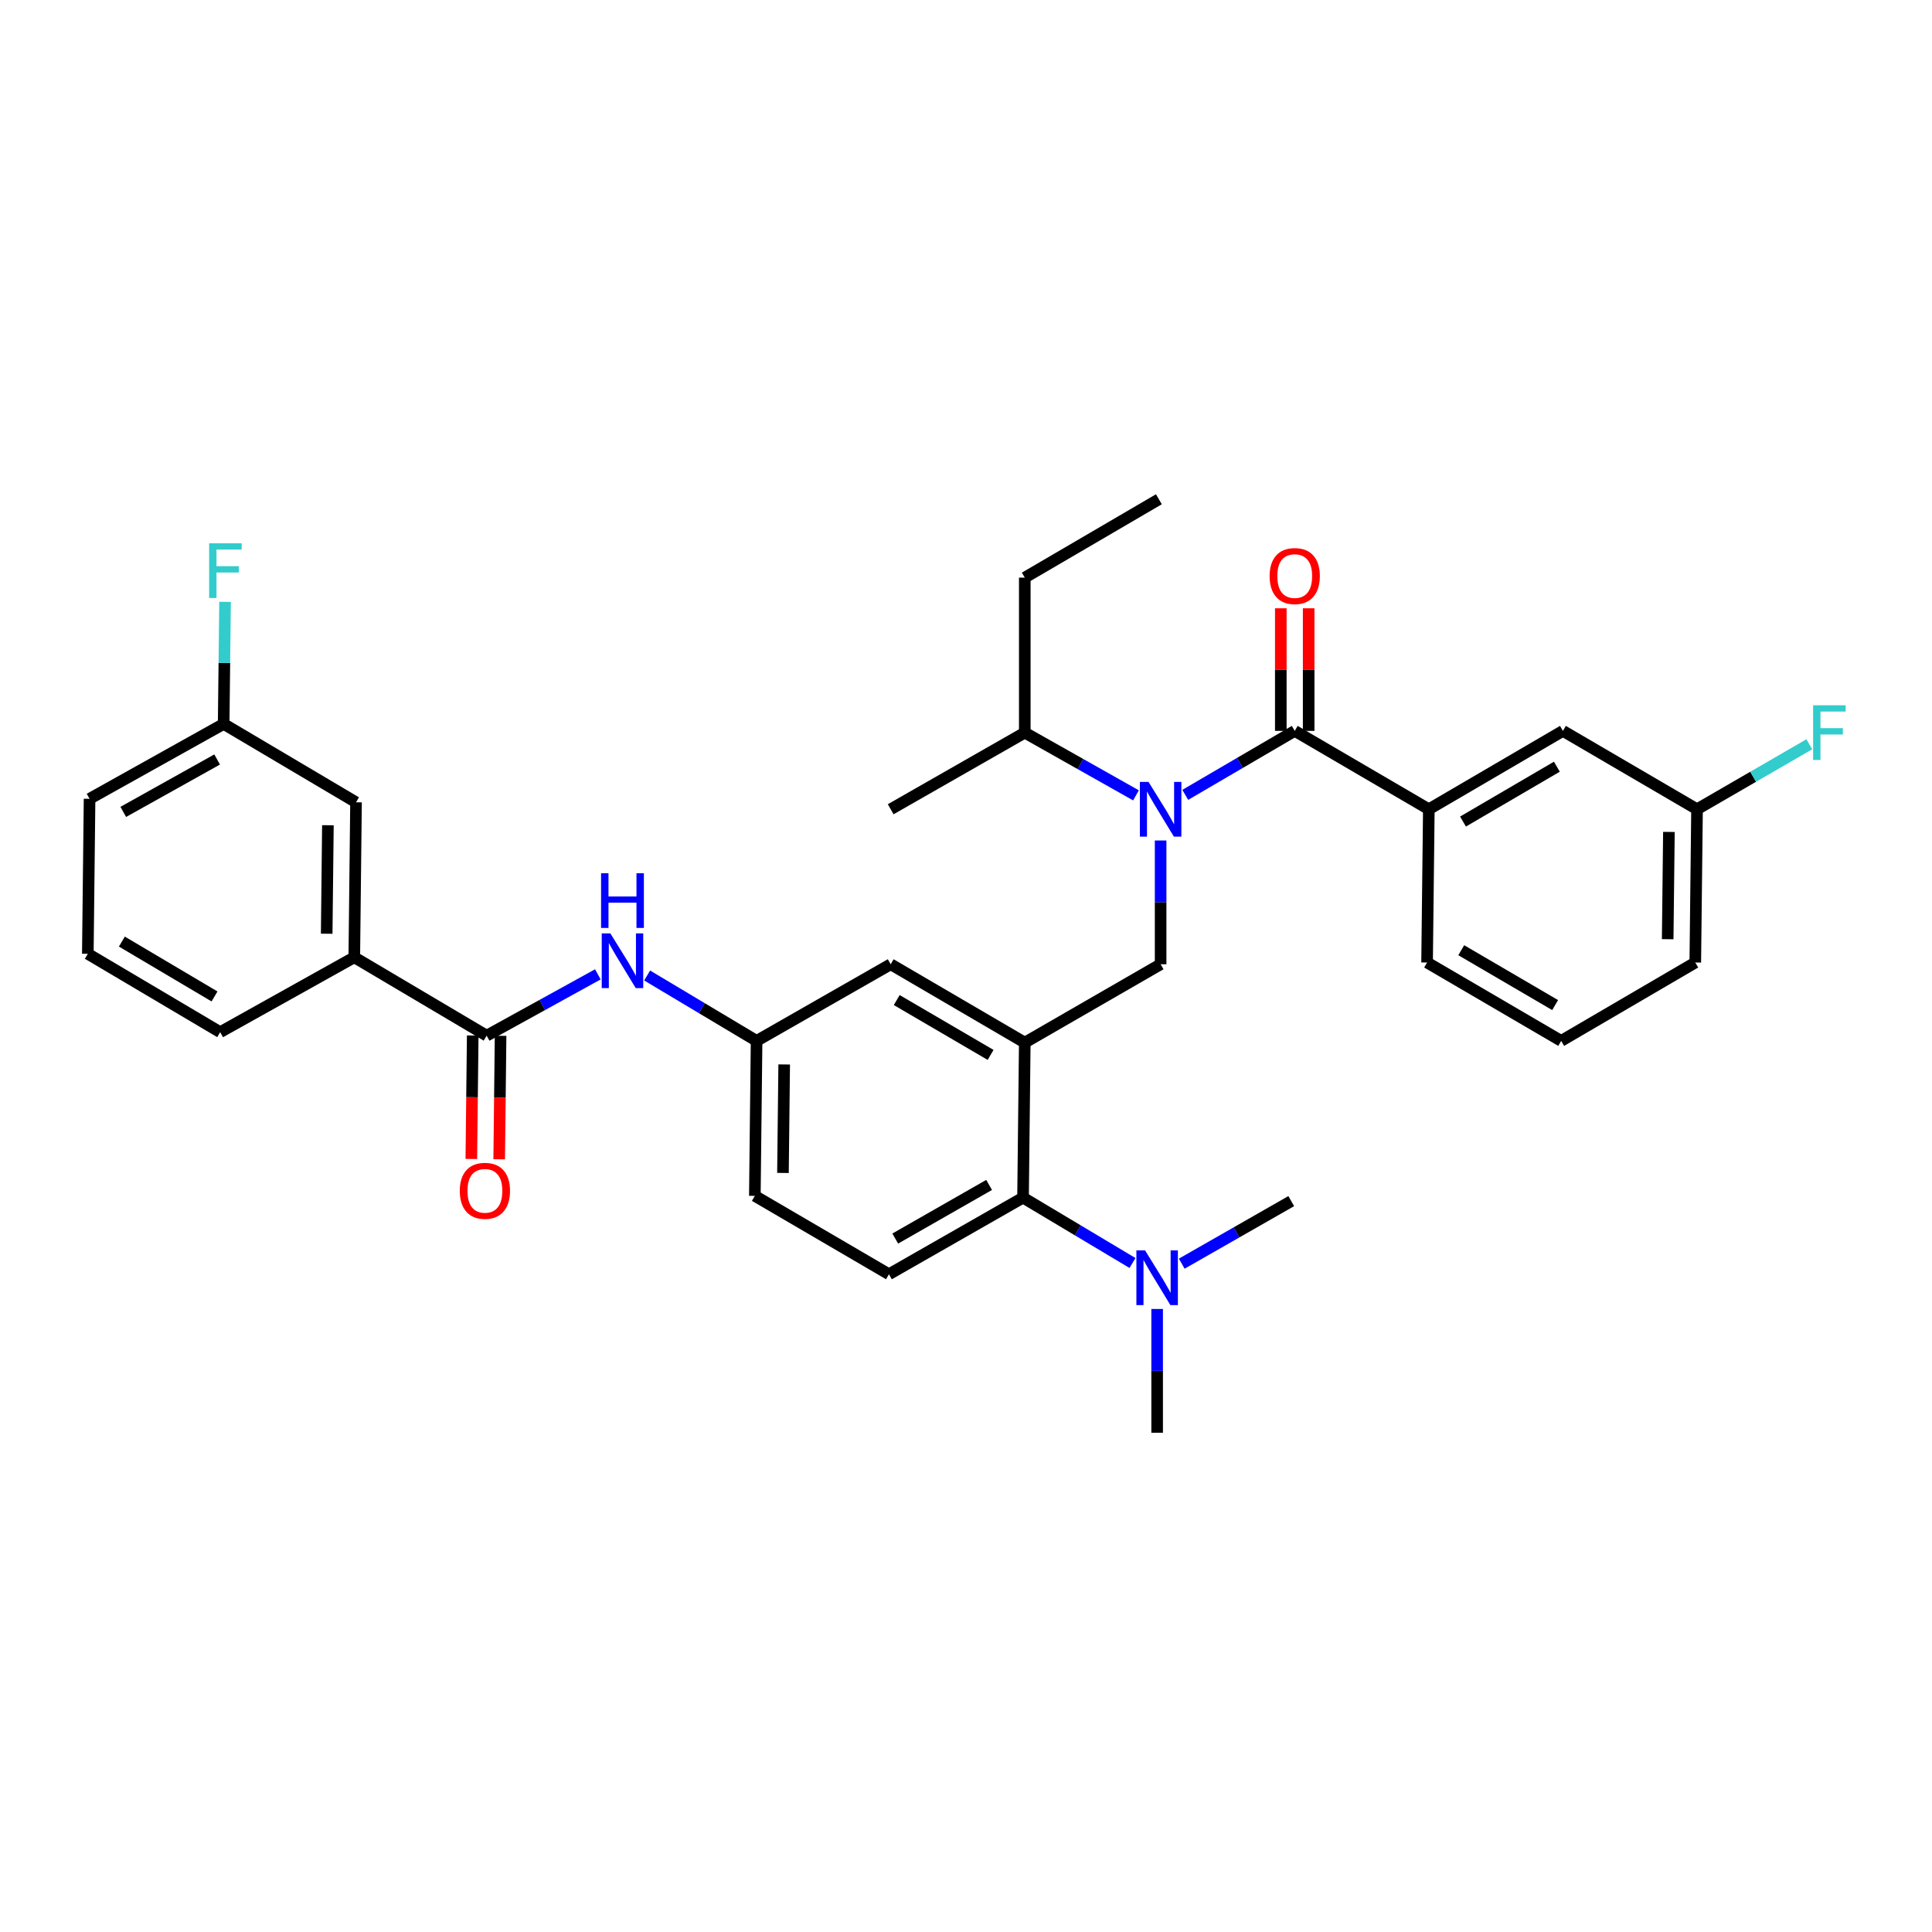 <?xml version='1.0' encoding='iso-8859-1'?>
<svg version='1.1' baseProfile='full'
              xmlns='http://www.w3.org/2000/svg'
                      xmlns:rdkit='http://www.rdkit.org/xml'
                      xmlns:xlink='http://www.w3.org/1999/xlink'
                  xml:space='preserve'
width='1000px' height='1000px' viewBox='0 0 1000 1000'>
<!-- END OF HEADER -->
<rect style='opacity:1.0;fill:#FFFFFF;stroke:none' width='1000' height='1000' x='0' y='0'> </rect>
<path class='bond-0' d='M 309.447,504.32 L 280.668,520.187' style='fill:none;fill-rule:evenodd;stroke:#0000FF;stroke-width:6px;stroke-linecap:butt;stroke-linejoin:miter;stroke-opacity:1' />
<path class='bond-0' d='M 280.668,520.187 L 251.89,536.054' style='fill:none;fill-rule:evenodd;stroke:#000000;stroke-width:6px;stroke-linecap:butt;stroke-linejoin:miter;stroke-opacity:1' />
<path class='bond-1' d='M 334.956,504.916 L 363.283,521.839' style='fill:none;fill-rule:evenodd;stroke:#0000FF;stroke-width:6px;stroke-linecap:butt;stroke-linejoin:miter;stroke-opacity:1' />
<path class='bond-1' d='M 363.283,521.839 L 391.609,538.762' style='fill:none;fill-rule:evenodd;stroke:#000000;stroke-width:6px;stroke-linecap:butt;stroke-linejoin:miter;stroke-opacity:1' />
<path class='bond-2' d='M 183.38,495.489 L 184.277,415.266' style='fill:none;fill-rule:evenodd;stroke:#000000;stroke-width:6px;stroke-linecap:butt;stroke-linejoin:miter;stroke-opacity:1' />
<path class='bond-2' d='M 169.094,483.294 L 169.722,427.138' style='fill:none;fill-rule:evenodd;stroke:#000000;stroke-width:6px;stroke-linecap:butt;stroke-linejoin:miter;stroke-opacity:1' />
<path class='bond-3' d='M 183.38,495.489 L 113.964,534.251' style='fill:none;fill-rule:evenodd;stroke:#000000;stroke-width:6px;stroke-linecap:butt;stroke-linejoin:miter;stroke-opacity:1' />
<path class='bond-4' d='M 183.38,495.489 L 251.89,536.054' style='fill:none;fill-rule:evenodd;stroke:#000000;stroke-width:6px;stroke-linecap:butt;stroke-linejoin:miter;stroke-opacity:1' />
<path class='bond-5' d='M 244.679,535.972 L 244.319,567.925' style='fill:none;fill-rule:evenodd;stroke:#000000;stroke-width:6px;stroke-linecap:butt;stroke-linejoin:miter;stroke-opacity:1' />
<path class='bond-5' d='M 244.319,567.925 L 243.958,599.878' style='fill:none;fill-rule:evenodd;stroke:#FF0000;stroke-width:6px;stroke-linecap:butt;stroke-linejoin:miter;stroke-opacity:1' />
<path class='bond-5' d='M 259.1,536.135 L 258.739,568.088' style='fill:none;fill-rule:evenodd;stroke:#000000;stroke-width:6px;stroke-linecap:butt;stroke-linejoin:miter;stroke-opacity:1' />
<path class='bond-5' d='M 258.739,568.088 L 258.379,600.04' style='fill:none;fill-rule:evenodd;stroke:#FF0000;stroke-width:6px;stroke-linecap:butt;stroke-linejoin:miter;stroke-opacity:1' />
<path class='bond-6' d='M 184.277,415.266 L 115.767,374.702' style='fill:none;fill-rule:evenodd;stroke:#000000;stroke-width:6px;stroke-linecap:butt;stroke-linejoin:miter;stroke-opacity:1' />
<path class='bond-7' d='M 739.559,418.871 L 808.966,378.307' style='fill:none;fill-rule:evenodd;stroke:#000000;stroke-width:6px;stroke-linecap:butt;stroke-linejoin:miter;stroke-opacity:1' />
<path class='bond-7' d='M 757.247,425.238 L 805.832,396.843' style='fill:none;fill-rule:evenodd;stroke:#000000;stroke-width:6px;stroke-linecap:butt;stroke-linejoin:miter;stroke-opacity:1' />
<path class='bond-8' d='M 739.559,418.871 L 738.654,498.197' style='fill:none;fill-rule:evenodd;stroke:#000000;stroke-width:6px;stroke-linecap:butt;stroke-linejoin:miter;stroke-opacity:1' />
<path class='bond-9' d='M 739.559,418.871 L 670.152,378.307' style='fill:none;fill-rule:evenodd;stroke:#000000;stroke-width:6px;stroke-linecap:butt;stroke-linejoin:miter;stroke-opacity:1' />
<path class='bond-10' d='M 600.737,435.037 L 600.737,467.066' style='fill:none;fill-rule:evenodd;stroke:#0000FF;stroke-width:6px;stroke-linecap:butt;stroke-linejoin:miter;stroke-opacity:1' />
<path class='bond-10' d='M 600.737,467.066 L 600.737,499.095' style='fill:none;fill-rule:evenodd;stroke:#000000;stroke-width:6px;stroke-linecap:butt;stroke-linejoin:miter;stroke-opacity:1' />
<path class='bond-11' d='M 613.487,411.421 L 641.819,394.864' style='fill:none;fill-rule:evenodd;stroke:#0000FF;stroke-width:6px;stroke-linecap:butt;stroke-linejoin:miter;stroke-opacity:1' />
<path class='bond-11' d='M 641.819,394.864 L 670.152,378.307' style='fill:none;fill-rule:evenodd;stroke:#000000;stroke-width:6px;stroke-linecap:butt;stroke-linejoin:miter;stroke-opacity:1' />
<path class='bond-12' d='M 587.978,411.675 L 559.201,395.444' style='fill:none;fill-rule:evenodd;stroke:#0000FF;stroke-width:6px;stroke-linecap:butt;stroke-linejoin:miter;stroke-opacity:1' />
<path class='bond-12' d='M 559.201,395.444 L 530.424,379.212' style='fill:none;fill-rule:evenodd;stroke:#000000;stroke-width:6px;stroke-linecap:butt;stroke-linejoin:miter;stroke-opacity:1' />
<path class='bond-13' d='M 677.363,378.307 L 677.363,346.578' style='fill:none;fill-rule:evenodd;stroke:#000000;stroke-width:6px;stroke-linecap:butt;stroke-linejoin:miter;stroke-opacity:1' />
<path class='bond-13' d='M 677.363,346.578 L 677.363,314.849' style='fill:none;fill-rule:evenodd;stroke:#FF0000;stroke-width:6px;stroke-linecap:butt;stroke-linejoin:miter;stroke-opacity:1' />
<path class='bond-13' d='M 662.941,378.307 L 662.941,346.578' style='fill:none;fill-rule:evenodd;stroke:#000000;stroke-width:6px;stroke-linecap:butt;stroke-linejoin:miter;stroke-opacity:1' />
<path class='bond-13' d='M 662.941,346.578 L 662.941,314.849' style='fill:none;fill-rule:evenodd;stroke:#FF0000;stroke-width:6px;stroke-linecap:butt;stroke-linejoin:miter;stroke-opacity:1' />
<path class='bond-14' d='M 808.966,378.307 L 878.382,418.871' style='fill:none;fill-rule:evenodd;stroke:#000000;stroke-width:6px;stroke-linecap:butt;stroke-linejoin:miter;stroke-opacity:1' />
<path class='bond-15' d='M 878.382,418.871 L 907.437,402.052' style='fill:none;fill-rule:evenodd;stroke:#000000;stroke-width:6px;stroke-linecap:butt;stroke-linejoin:miter;stroke-opacity:1' />
<path class='bond-15' d='M 907.437,402.052 L 936.492,385.232' style='fill:none;fill-rule:evenodd;stroke:#33CCCC;stroke-width:6px;stroke-linecap:butt;stroke-linejoin:miter;stroke-opacity:1' />
<path class='bond-16' d='M 878.382,418.871 L 877.476,498.197' style='fill:none;fill-rule:evenodd;stroke:#000000;stroke-width:6px;stroke-linecap:butt;stroke-linejoin:miter;stroke-opacity:1' />
<path class='bond-16' d='M 863.825,430.606 L 863.191,486.134' style='fill:none;fill-rule:evenodd;stroke:#000000;stroke-width:6px;stroke-linecap:butt;stroke-linejoin:miter;stroke-opacity:1' />
<path class='bond-17' d='M 530.424,379.212 L 530.424,298.981' style='fill:none;fill-rule:evenodd;stroke:#000000;stroke-width:6px;stroke-linecap:butt;stroke-linejoin:miter;stroke-opacity:1' />
<path class='bond-18' d='M 530.424,379.212 L 461.017,418.871' style='fill:none;fill-rule:evenodd;stroke:#000000;stroke-width:6px;stroke-linecap:butt;stroke-linejoin:miter;stroke-opacity:1' />
<path class='bond-19' d='M 600.737,499.095 L 530.424,539.659' style='fill:none;fill-rule:evenodd;stroke:#000000;stroke-width:6px;stroke-linecap:butt;stroke-linejoin:miter;stroke-opacity:1' />
<path class='bond-20' d='M 530.424,298.981 L 599.839,258.417' style='fill:none;fill-rule:evenodd;stroke:#000000;stroke-width:6px;stroke-linecap:butt;stroke-linejoin:miter;stroke-opacity:1' />
<path class='bond-21' d='M 598.934,741.583 L 598.934,709.551' style='fill:none;fill-rule:evenodd;stroke:#000000;stroke-width:6px;stroke-linecap:butt;stroke-linejoin:miter;stroke-opacity:1' />
<path class='bond-21' d='M 598.934,709.551 L 598.934,677.518' style='fill:none;fill-rule:evenodd;stroke:#0000FF;stroke-width:6px;stroke-linecap:butt;stroke-linejoin:miter;stroke-opacity:1' />
<path class='bond-22' d='M 611.672,654.074 L 640.011,637.884' style='fill:none;fill-rule:evenodd;stroke:#0000FF;stroke-width:6px;stroke-linecap:butt;stroke-linejoin:miter;stroke-opacity:1' />
<path class='bond-22' d='M 640.011,637.884 L 668.349,621.693' style='fill:none;fill-rule:evenodd;stroke:#000000;stroke-width:6px;stroke-linecap:butt;stroke-linejoin:miter;stroke-opacity:1' />
<path class='bond-23' d='M 586.173,653.729 L 557.85,636.81' style='fill:none;fill-rule:evenodd;stroke:#0000FF;stroke-width:6px;stroke-linecap:butt;stroke-linejoin:miter;stroke-opacity:1' />
<path class='bond-23' d='M 557.85,636.81 L 529.527,619.89' style='fill:none;fill-rule:evenodd;stroke:#000000;stroke-width:6px;stroke-linecap:butt;stroke-linejoin:miter;stroke-opacity:1' />
<path class='bond-24' d='M 391.609,538.762 L 390.704,618.985' style='fill:none;fill-rule:evenodd;stroke:#000000;stroke-width:6px;stroke-linecap:butt;stroke-linejoin:miter;stroke-opacity:1' />
<path class='bond-24' d='M 405.894,550.958 L 405.26,607.114' style='fill:none;fill-rule:evenodd;stroke:#000000;stroke-width:6px;stroke-linecap:butt;stroke-linejoin:miter;stroke-opacity:1' />
<path class='bond-25' d='M 391.609,538.762 L 461.017,499.095' style='fill:none;fill-rule:evenodd;stroke:#000000;stroke-width:6px;stroke-linecap:butt;stroke-linejoin:miter;stroke-opacity:1' />
<path class='bond-26' d='M 390.704,618.985 L 460.119,659.549' style='fill:none;fill-rule:evenodd;stroke:#000000;stroke-width:6px;stroke-linecap:butt;stroke-linejoin:miter;stroke-opacity:1' />
<path class='bond-27' d='M 460.119,659.549 L 529.527,619.89' style='fill:none;fill-rule:evenodd;stroke:#000000;stroke-width:6px;stroke-linecap:butt;stroke-linejoin:miter;stroke-opacity:1' />
<path class='bond-27' d='M 463.376,641.079 L 511.961,613.318' style='fill:none;fill-rule:evenodd;stroke:#000000;stroke-width:6px;stroke-linecap:butt;stroke-linejoin:miter;stroke-opacity:1' />
<path class='bond-28' d='M 529.527,619.89 L 530.424,539.659' style='fill:none;fill-rule:evenodd;stroke:#000000;stroke-width:6px;stroke-linecap:butt;stroke-linejoin:miter;stroke-opacity:1' />
<path class='bond-29' d='M 530.424,539.659 L 461.017,499.095' style='fill:none;fill-rule:evenodd;stroke:#000000;stroke-width:6px;stroke-linecap:butt;stroke-linejoin:miter;stroke-opacity:1' />
<path class='bond-29' d='M 512.736,546.025 L 464.151,517.63' style='fill:none;fill-rule:evenodd;stroke:#000000;stroke-width:6px;stroke-linecap:butt;stroke-linejoin:miter;stroke-opacity:1' />
<path class='bond-30' d='M 738.654,498.197 L 808.069,538.762' style='fill:none;fill-rule:evenodd;stroke:#000000;stroke-width:6px;stroke-linecap:butt;stroke-linejoin:miter;stroke-opacity:1' />
<path class='bond-30' d='M 756.342,491.831 L 804.933,520.226' style='fill:none;fill-rule:evenodd;stroke:#000000;stroke-width:6px;stroke-linecap:butt;stroke-linejoin:miter;stroke-opacity:1' />
<path class='bond-31' d='M 808.069,538.762 L 877.476,498.197' style='fill:none;fill-rule:evenodd;stroke:#000000;stroke-width:6px;stroke-linecap:butt;stroke-linejoin:miter;stroke-opacity:1' />
<path class='bond-32' d='M 115.767,374.702 L 116.128,343.11' style='fill:none;fill-rule:evenodd;stroke:#000000;stroke-width:6px;stroke-linecap:butt;stroke-linejoin:miter;stroke-opacity:1' />
<path class='bond-32' d='M 116.128,343.11 L 116.488,311.519' style='fill:none;fill-rule:evenodd;stroke:#33CCCC;stroke-width:6px;stroke-linecap:butt;stroke-linejoin:miter;stroke-opacity:1' />
<path class='bond-33' d='M 115.767,374.702 L 46.36,413.463' style='fill:none;fill-rule:evenodd;stroke:#000000;stroke-width:6px;stroke-linecap:butt;stroke-linejoin:miter;stroke-opacity:1' />
<path class='bond-33' d='M 112.388,393.107 L 63.803,420.24' style='fill:none;fill-rule:evenodd;stroke:#000000;stroke-width:6px;stroke-linecap:butt;stroke-linejoin:miter;stroke-opacity:1' />
<path class='bond-34' d='M 113.964,534.251 L 45.455,493.687' style='fill:none;fill-rule:evenodd;stroke:#000000;stroke-width:6px;stroke-linecap:butt;stroke-linejoin:miter;stroke-opacity:1' />
<path class='bond-34' d='M 111.035,515.757 L 63.078,487.362' style='fill:none;fill-rule:evenodd;stroke:#000000;stroke-width:6px;stroke-linecap:butt;stroke-linejoin:miter;stroke-opacity:1' />
<path class='bond-35' d='M 45.455,493.687 L 46.36,413.463' style='fill:none;fill-rule:evenodd;stroke:#000000;stroke-width:6px;stroke-linecap:butt;stroke-linejoin:miter;stroke-opacity:1' />
<path  class='atom-0' d='M 315.934 483.132
L 325.214 498.132
Q 326.134 499.612, 327.614 502.292
Q 329.094 504.972, 329.174 505.132
L 329.174 483.132
L 332.934 483.132
L 332.934 511.452
L 329.054 511.452
L 319.094 495.052
Q 317.934 493.132, 316.694 490.932
Q 315.494 488.732, 315.134 488.052
L 315.134 511.452
L 311.454 511.452
L 311.454 483.132
L 315.934 483.132
' fill='#0000FF'/>
<path  class='atom-0' d='M 311.114 451.98
L 314.954 451.98
L 314.954 464.02
L 329.434 464.02
L 329.434 451.98
L 333.274 451.98
L 333.274 480.3
L 329.434 480.3
L 329.434 467.22
L 314.954 467.22
L 314.954 480.3
L 311.114 480.3
L 311.114 451.98
' fill='#0000FF'/>
<path  class='atom-3' d='M 237.984 616.365
Q 237.984 609.565, 241.344 605.765
Q 244.704 601.965, 250.984 601.965
Q 257.264 601.965, 260.624 605.765
Q 263.984 609.565, 263.984 616.365
Q 263.984 623.245, 260.584 627.165
Q 257.184 631.045, 250.984 631.045
Q 244.744 631.045, 241.344 627.165
Q 237.984 623.285, 237.984 616.365
M 250.984 627.845
Q 255.304 627.845, 257.624 624.965
Q 259.984 622.045, 259.984 616.365
Q 259.984 610.805, 257.624 608.005
Q 255.304 605.165, 250.984 605.165
Q 246.664 605.165, 244.304 607.965
Q 241.984 610.765, 241.984 616.365
Q 241.984 622.085, 244.304 624.965
Q 246.664 627.845, 250.984 627.845
' fill='#FF0000'/>
<path  class='atom-6' d='M 594.477 404.711
L 603.757 419.711
Q 604.677 421.191, 606.157 423.871
Q 607.637 426.551, 607.717 426.711
L 607.717 404.711
L 611.477 404.711
L 611.477 433.031
L 607.597 433.031
L 597.637 416.631
Q 596.477 414.711, 595.237 412.511
Q 594.037 410.311, 593.677 409.631
L 593.677 433.031
L 589.997 433.031
L 589.997 404.711
L 594.477 404.711
' fill='#0000FF'/>
<path  class='atom-8' d='M 657.152 298.164
Q 657.152 291.364, 660.512 287.564
Q 663.872 283.764, 670.152 283.764
Q 676.432 283.764, 679.792 287.564
Q 683.152 291.364, 683.152 298.164
Q 683.152 305.044, 679.752 308.964
Q 676.352 312.844, 670.152 312.844
Q 663.912 312.844, 660.512 308.964
Q 657.152 305.084, 657.152 298.164
M 670.152 309.644
Q 674.472 309.644, 676.792 306.764
Q 679.152 303.844, 679.152 298.164
Q 679.152 292.604, 676.792 289.804
Q 674.472 286.964, 670.152 286.964
Q 665.832 286.964, 663.472 289.764
Q 661.152 292.564, 661.152 298.164
Q 661.152 303.884, 663.472 306.764
Q 665.832 309.644, 670.152 309.644
' fill='#FF0000'/>
<path  class='atom-15' d='M 592.674 647.192
L 601.954 662.192
Q 602.874 663.672, 604.354 666.352
Q 605.834 669.032, 605.914 669.192
L 605.914 647.192
L 609.674 647.192
L 609.674 675.512
L 605.794 675.512
L 595.834 659.112
Q 594.674 657.192, 593.434 654.992
Q 592.234 652.792, 591.874 652.112
L 591.874 675.512
L 588.194 675.512
L 588.194 647.192
L 592.674 647.192
' fill='#0000FF'/>
<path  class='atom-25' d='M 938.471 365.052
L 955.311 365.052
L 955.311 368.292
L 942.271 368.292
L 942.271 376.892
L 953.871 376.892
L 953.871 380.172
L 942.271 380.172
L 942.271 393.372
L 938.471 393.372
L 938.471 365.052
' fill='#33CCCC'/>
<path  class='atom-30' d='M 108.252 281.216
L 125.092 281.216
L 125.092 284.456
L 112.052 284.456
L 112.052 293.056
L 123.652 293.056
L 123.652 296.336
L 112.052 296.336
L 112.052 309.536
L 108.252 309.536
L 108.252 281.216
' fill='#33CCCC'/>
</svg>
